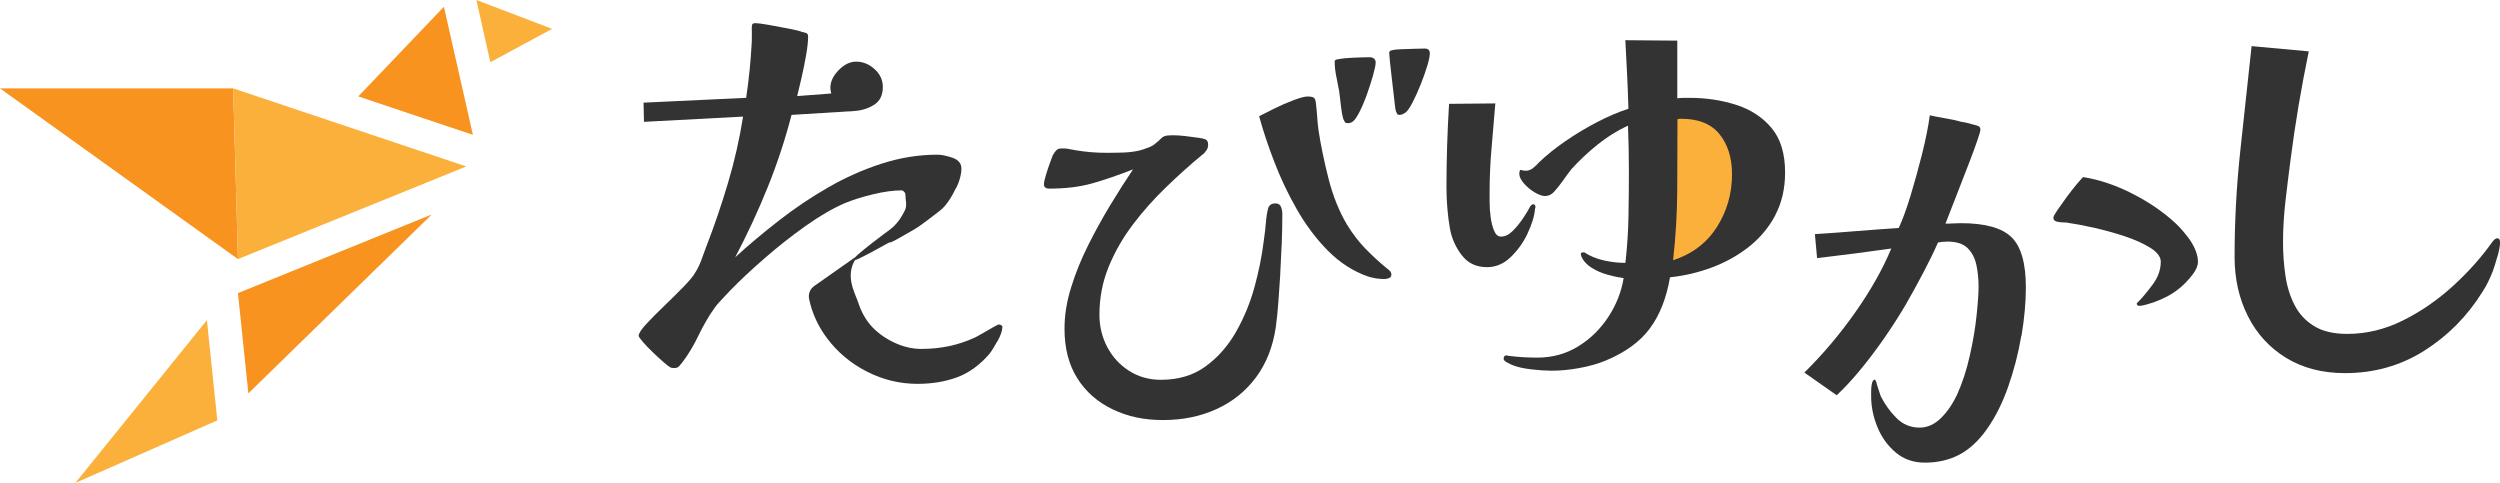 <?xml version="1.0" encoding="UTF-8"?><svg id="_レイヤー_2" xmlns="http://www.w3.org/2000/svg" viewBox="0 0 528.98 102.18"><defs><style>.cls-1{fill:#333;}.cls-2{fill:#f7931e;}.cls-3{fill:#fbb03b;}</style></defs><g id="logo"><g id="logo_main"><path class="cls-1" d="M202.33,39.68c-.71,1.51-1.99,3.8-3.44,4.89-1.67,1.25-3.86,3.07-5.71,4.13-2.72,1.57-4.82,2.79-4.88,2.57-.06-.22-16.59,9.79-1.33-1.71,1.5-1.13,2.93-1.85,4.51-5.08.5-1.02.09-2.26.09-3.37,0-.19-.09-.37-.28-.55-.18-.19-.34-.28-.46-.28-1.79,0-3.82.28-6.1.83-2.28.55-4.25,1.17-5.91,1.85-2.59,1.11-5.37,2.73-8.36,4.85-2.99,2.12-5.88,4.4-8.68,6.84-2.8,2.43-5.22,4.7-7.25,6.79-.45.5-.92,1-1.39,1.48-.57.58-1.46,1.55-1.93,2.21-1.23,1.73-2.37,3.68-3.42,5.87-1.05,2.19-2.19,4.08-3.42,5.68-.25.31-.48.58-.69.83-.22.24-.57.37-1.06.37-.37,0-.65-.06-.83-.18-.25-.12-.72-.49-1.43-1.11-.71-.62-1.46-1.31-2.26-2.08-.8-.77-1.49-1.49-2.08-2.17-.59-.68-.88-1.11-.88-1.29,0-.49.52-1.31,1.57-2.45,1.05-1.14,2.31-2.42,3.79-3.83,1.48-1.42,2.85-2.77,4.11-4.07,1.26-1.29,2.08-2.28,2.45-2.96.49-.74.92-1.6,1.29-2.59.37-.98.71-1.91,1.02-2.77,1.72-4.43,3.28-8.99,4.67-13.67,1.39-4.68,2.45-9.36,3.19-14.04l-20.97,1.11-.09-4.06,21.71-1.02c.6-3.96.98-7.91,1.19-11.87.05-.98,0-1.96,0-2.94,0-.29.03-.53.09-.71.06-.18.31-.28.74-.28s1.36.12,2.77.37c1.42.25,2.83.51,4.25.79,1.42.28,2.34.51,2.77.69.31.06.6.14.88.23.28.09.42.35.42.79,0,.98-.14,2.28-.42,3.88-.28,1.6-.6,3.2-.97,4.8-.37,1.6-.68,2.9-.92,3.88l7.21-.55c-.12-.49-.19-.89-.19-1.2,0-1.29.58-2.54,1.76-3.74,1.17-1.2,2.4-1.8,3.7-1.8,1.42,0,2.71.52,3.88,1.57,1.17,1.05,1.76,2.31,1.76,3.79,0,1.72-.6,2.97-1.8,3.74-1.2.77-2.57,1.22-4.11,1.34l-13.4.83c-1.36,5.24-3.05,10.36-5.08,15.38-2.03,5.02-4.31,9.93-6.84,14.74,2.83-2.59,5.91-5.17,9.24-7.76,3.33-2.59,6.8-4.93,10.44-7.02,3.63-2.09,7.4-3.77,11.32-5.03,3.91-1.26,7.84-1.89,11.78-1.89.86,0,1.92.22,3.19.65,1.26.43,1.89,1.2,1.89,2.31,0,1.17-.35,2.51-1.06,4.02ZM211.06,72.16c-.68,1.23-1.26,2.16-1.75,2.77-2.03,2.34-4.3,3.97-6.79,4.9-2.5.92-5.28,1.39-8.36,1.39-3.76,0-7.33-.86-10.72-2.59-3.39-1.72-6.21-4.08-8.45-7.07-1.87-2.49-3.14-5.24-3.79-8.27-.23-1.08.21-2.2,1.14-2.81l9.36-6.58c-3.37,3.96-.78,8.03-.1,10.13.68,2.09,1.69,3.85,3.05,5.27,1.35,1.36,2.94,2.45,4.76,3.28,1.82.83,3.68,1.25,5.59,1.25,2.03,0,3.99-.2,5.87-.6,1.88-.4,3.74-1.03,5.59-1.89.24-.12.74-.4,1.48-.83.74-.43,1.46-.85,2.17-1.25.71-.4,1.12-.6,1.25-.6s.28.05.46.14.28.2.28.32c0,.8-.34,1.82-1.02,3.05Z"/><path class="cls-1" d="M271.18,51.92c-.09,2.22-.2,4.43-.32,6.65-.12,1.79-.25,3.57-.37,5.36-.12,1.79-.31,3.57-.55,5.36-.62,4.13-2.02,7.65-4.2,10.58-2.19,2.93-4.97,5.16-8.36,6.7-3.39,1.54-7.15,2.31-11.27,2.31s-7.5-.75-10.67-2.26c-3.17-1.51-5.67-3.7-7.48-6.56s-2.72-6.36-2.72-10.49c0-2.83.46-5.74,1.39-8.73.92-2.99,2.12-5.96,3.6-8.92,1.48-2.96,3.05-5.8,4.71-8.55,1.66-2.74,3.26-5.25,4.8-7.53-3.14,1.23-6.02,2.22-8.64,2.96-2.62.74-5.65,1.11-9.1,1.11-.74,0-1.11-.31-1.11-.92,0-.37.12-.97.37-1.8.25-.83.52-1.68.83-2.54.31-.86.52-1.45.65-1.76.24-.43.49-.79.74-1.06.24-.28.62-.42,1.11-.42h.55c.37,0,.75.05,1.15.14s.82.17,1.25.23c2.15.37,4.31.55,6.47.55,1.11,0,2.28-.01,3.51-.05,1.23-.03,2.4-.17,3.51-.42.49-.12,1.11-.32,1.85-.6.74-.28,1.26-.57,1.57-.88.55-.43.94-.77,1.16-1.02.22-.25.48-.43.79-.55.31-.12.89-.19,1.75-.19.92,0,1.86.06,2.82.19.95.12,1.89.25,2.82.37.49.06.92.17,1.29.32.37.15.55.54.55,1.15,0,.55-.19,1.02-.55,1.39-.19.31-.43.55-.74.74-2.53,2.09-5.07,4.38-7.62,6.84-2.56,2.46-4.9,5.1-7.02,7.9s-3.83,5.79-5.13,8.96c-1.29,3.17-1.94,6.55-1.94,10.12,0,2.46.55,4.74,1.66,6.84,1.11,2.09,2.65,3.77,4.62,5.03,1.97,1.26,4.22,1.89,6.74,1.89,3.7,0,6.84-.94,9.42-2.82,2.59-1.88,4.73-4.3,6.42-7.25,1.69-2.96,3-6.11,3.93-9.47.92-3.36,1.57-6.54,1.94-9.56.12-.8.23-1.6.32-2.4s.17-1.6.23-2.4c.06-.68.18-1.42.37-2.22.19-.8.71-1.2,1.57-1.2.62,0,1.02.25,1.2.74.19.49.28.99.28,1.48,0,2.22-.05,4.43-.14,6.65Z"/><path class="cls-1" d="M293.9,58.85c-.34.12-.66.19-.97.19-1.23,0-2.4-.19-3.51-.55-3.14-1.11-5.96-2.93-8.45-5.45s-4.68-5.44-6.56-8.73c-1.88-3.29-3.48-6.67-4.8-10.12-1.33-3.45-2.39-6.65-3.19-9.61.74-.37,1.79-.89,3.14-1.57,1.35-.68,2.72-1.28,4.11-1.8,1.39-.52,2.39-.79,3-.79s1.05.08,1.29.23c.24.16.4.51.46,1.06.12.99.22,1.96.28,2.91.06.96.15,1.93.28,2.91.49,3.2,1.2,6.62,2.12,10.25.92,3.64,2.22,6.87,3.88,9.7,1.17,1.91,2.45,3.59,3.83,5.03,1.39,1.45,2.94,2.88,4.67,4.3.19.12.38.29.6.51.22.22.32.48.32.79,0,.37-.17.62-.51.74Z"/><path class="cls-1" d="M290.58,15.76c-.34,1.2-.76,2.51-1.25,3.93-.49,1.42-1.02,2.68-1.57,3.79s-1.02,1.82-1.39,2.12c-.31.31-.71.46-1.2.46-.31,0-.51-.08-.6-.23s-.2-.35-.32-.6c-.25-.86-.43-1.88-.55-3.05-.12-1.17-.25-2.19-.37-3.05-.19-.92-.38-1.94-.6-3.05-.22-1.11-.32-2.09-.32-2.96,0-.37.18-.55.55-.55.86-.19,2.02-.31,3.46-.37,1.45-.06,2.6-.09,3.46-.09.31,0,.58.09.83.28.25.19.37.46.37.83,0,.49-.17,1.34-.51,2.54Z"/><path class="cls-1" d="M301.99,13.95c-.37,1.23-.83,2.54-1.39,3.93-.55,1.39-1.12,2.65-1.71,3.79-.59,1.14-1.09,1.86-1.52,2.17-.12.06-.29.15-.51.28-.22.13-.45.19-.69.19-.31,0-.49-.08-.55-.23-.06-.15-.15-.35-.28-.6-.06-.19-.16-.86-.28-2.03-.12-1.17-.28-2.49-.46-3.97-.18-1.48-.34-2.83-.46-4.07-.12-1.23-.19-1.97-.19-2.22,0-.31.19-.49.55-.55.43-.12,1.11-.2,2.03-.23.92-.03,1.86-.06,2.82-.09.95-.03,1.65-.05,2.08-.05.74,0,1.11.34,1.11,1.02,0,.55-.18,1.45-.55,2.68Z"/><path class="cls-1" d="M323.24,49.38c-.92,1.94-2.12,3.62-3.6,5.03-1.48,1.42-3.14,2.12-4.99,2.12-2.28,0-4.06-.84-5.36-2.54-1.29-1.69-2.12-3.56-2.49-5.59-.25-1.42-.43-2.85-.55-4.3-.12-1.45-.19-2.91-.19-4.39,0-5.91.19-11.83.55-17.74l9.79-.09c-.25,3.14-.51,6.27-.79,9.38-.28,3.11-.42,6.24-.42,9.38v2.17c0,1.02.08,2.08.23,3.19s.4,2.06.74,2.86c.34.8.82,1.2,1.43,1.2.86,0,1.69-.4,2.49-1.2.8-.8,1.54-1.71,2.22-2.73.68-1.02,1.17-1.83,1.48-2.45.12-.12.22-.23.28-.32.06-.09.18-.14.37-.14.31,0,.46.22.46.65l-.09.28c-.12,1.54-.65,3.28-1.57,5.22Z"/><path class="cls-1" d="M375.67,45.5c-1.39,2.62-3.25,4.85-5.59,6.7-2.34,1.85-4.96,3.31-7.85,4.39-2.9,1.08-5.85,1.77-8.87,2.08-.74,4.37-2.16,7.98-4.25,10.81-2.09,2.83-5.24,5.11-9.42,6.84-1.66.68-3.53,1.2-5.59,1.57-2.07.37-3.99.55-5.77.55-1.17,0-2.59-.09-4.25-.28-1.66-.18-3.02-.49-4.07-.92-.18-.06-.54-.23-1.06-.51-.52-.28-.79-.54-.79-.79,0-.49.18-.74.55-.74.12,0,.23.02.32.05.09.03.17.05.23.05.98.12,1.99.22,3,.28,1.02.06,2.02.09,3,.09,3.2,0,6.08-.79,8.64-2.36,2.56-1.57,4.68-3.63,6.37-6.19,1.69-2.56,2.79-5.31,3.28-8.27-.92-.12-2.02-.35-3.28-.69-1.26-.34-2.42-.83-3.46-1.48-1.05-.65-1.79-1.46-2.22-2.45,0-.06-.02-.14-.05-.23-.03-.09-.05-.17-.05-.23,0-.25.15-.37.46-.37h.28c1.23.8,2.62,1.37,4.16,1.71,1.54.34,3.05.51,4.53.51.37-3.2.58-6.45.65-9.75.06-3.29.09-6.54.09-9.75,0-1.6-.02-3.19-.05-4.76-.03-1.57-.08-3.16-.14-4.76-2.22.99-4.37,2.33-6.47,4.02-2.09,1.69-3.94,3.43-5.54,5.22-.62.8-1.22,1.62-1.8,2.45-.59.83-1.22,1.62-1.89,2.36-.55.55-1.17.83-1.85.83-.62,0-1.36-.26-2.22-.79-.86-.52-1.62-1.15-2.26-1.89-.65-.74-.97-1.41-.97-2.03,0-.12.01-.28.05-.46.03-.19.11-.31.23-.37.19.06.37.11.55.14.19.03.37.05.55.05.55,0,1.08-.2,1.57-.6.49-.4.89-.79,1.2-1.15,1.6-1.54,3.48-3.05,5.63-4.53s4.39-2.82,6.7-4.02c2.31-1.2,4.51-2.14,6.61-2.82-.06-2.4-.16-4.82-.28-7.25-.12-2.43-.25-4.85-.37-7.25l10.99.09v12.2c.49-.06.95-.09,1.39-.09h1.29c3.45,0,6.71.49,9.79,1.48,3.08.99,5.57,2.62,7.48,4.9,1.91,2.28,2.86,5.42,2.86,9.42,0,3.39-.69,6.39-2.08,9.01Z"/><path class="cls-3" d="M363.85,28.41c-1.75-2.18-4.45-3.28-8.08-3.28-.37,0-.65.03-.83.09,0,4.99-.02,9.98-.05,14.97-.03,4.99-.32,9.95-.88,14.87,4-1.29,7.08-3.62,9.24-6.97,2.15-3.36,3.23-7.1,3.23-11.23,0-3.45-.88-6.27-2.63-8.45Z"/><path class="cls-1" d="M427.69,71.05c-.62,3.67-1.54,7.25-2.77,10.76-1.23,3.51-2.77,6.56-4.62,9.15-1.73,2.4-3.65,4.16-5.77,5.27s-4.54,1.66-7.25,1.66c-2.4,0-4.45-.71-6.14-2.13-1.69-1.42-2.99-3.2-3.88-5.36-.89-2.15-1.34-4.34-1.34-6.56v-1.02c0-.43.03-.86.09-1.29.12-.8.34-1.2.65-1.2.12,0,.24.19.37.55,0,.12.12.55.37,1.29.25.74.43,1.29.55,1.66.86,1.72,1.97,3.26,3.33,4.62,1.35,1.36,2.99,2.03,4.9,2.03,1.6,0,3.08-.65,4.43-1.94,1.35-1.29,2.52-2.99,3.51-5.08,1.11-2.46,2-5.2,2.68-8.22.68-3.02,1.16-5.85,1.43-8.5.28-2.65.42-4.68.42-6.1,0-1.6-.16-3.13-.46-4.57-.31-1.45-.92-2.63-1.85-3.56-.92-.92-2.34-1.39-4.25-1.39-.37,0-.72.02-1.06.05s-.66.08-.97.14c-.8,1.85-1.82,3.94-3.05,6.28-1.23,2.34-2.46,4.59-3.7,6.74-1.48,2.53-3.08,5.02-4.8,7.48-1.72,2.46-3.45,4.73-5.17,6.79-1.73,2.06-3.3,3.74-4.71,5.03l-6.84-4.8c3.94-3.88,7.54-8.14,10.81-12.8,3.26-4.65,5.79-9.13,7.58-13.44-2.65.37-5.27.72-7.85,1.06-2.59.34-5.21.66-7.85.97l-.46-5.08c2.89-.18,5.85-.4,8.87-.65,3.02-.24,5.97-.46,8.87-.65.8-1.72,1.63-4,2.5-6.84.86-2.83,1.68-5.79,2.45-8.87.77-3.08,1.31-5.79,1.62-8.13,1.11.25,2.23.46,3.37.65,1.14.18,2.26.43,3.37.74.49.06.97.16,1.43.28.46.12.91.25,1.34.37.31.06.59.15.83.28.24.12.37.37.37.74,0,.25-.22,1-.65,2.26s-.98,2.77-1.66,4.53-1.37,3.54-2.08,5.36c-.71,1.82-1.34,3.43-1.89,4.85s-.92,2.37-1.11,2.86c.55,0,1.09-.01,1.62-.05.52-.03,1.06-.05,1.62-.05,5.11,0,8.68.98,10.72,2.96,2.03,1.97,3.05,5.51,3.05,10.62,0,3.14-.31,6.55-.92,10.21Z"/><path class="cls-1" d="M463.95,58.07c-.74.99-1.6,1.91-2.59,2.77-1.11.92-2.3,1.68-3.56,2.26-1.26.59-2.48,1.03-3.65,1.34-.62.18-1.11.28-1.48.28s-.55-.19-.55-.55l.37-.37c.86-.86,1.86-2.06,3-3.6s1.71-3.14,1.71-4.81c0-1.05-.74-2.03-2.22-2.96-1.48-.92-3.3-1.74-5.45-2.45-2.16-.71-4.33-1.31-6.51-1.8s-3.99-.83-5.4-1.02c-.19-.06-.48-.09-.88-.09s-.76-.03-1.06-.09c-.8-.06-1.2-.37-1.2-.92,0-.25.28-.77.83-1.57s1.2-1.71,1.94-2.73c.74-1.02,1.45-1.92,2.12-2.72.68-.8,1.14-1.32,1.39-1.57,3.45.55,6.93,1.72,10.44,3.51,3.51,1.79,6.56,3.88,9.15,6.28.92.86,1.91,2,2.96,3.42,1.17,1.73,1.76,3.3,1.76,4.71,0,.8-.37,1.7-1.11,2.68Z"/><path class="cls-1" d="M528.43,54.28c-.37,1.29-.68,2.28-.92,2.96-.31.8-.65,1.59-1.02,2.36-.37.77-.8,1.52-1.29,2.26-3.2,5.11-7.3,9.24-12.29,12.38-4.99,3.14-10.56,4.71-16.72,4.71-4.8,0-8.96-1.08-12.47-3.23-3.51-2.15-6.21-5.1-8.08-8.82-1.88-3.73-2.82-7.9-2.82-12.52,0-7.51.4-14.98,1.2-22.4.8-7.42,1.6-14.83,2.4-22.22l12.1,1.11c-1.6,7.7-2.9,15.4-3.88,23.1-.37,2.83-.72,5.71-1.06,8.64-.34,2.93-.51,5.84-.51,8.73,0,2.34.17,4.67.51,6.98.34,2.31.98,4.39,1.94,6.24.95,1.85,2.32,3.33,4.11,4.43,1.79,1.11,4.13,1.66,7.02,1.66,4.06,0,8.01-.95,11.83-2.86,3.82-1.91,7.34-4.34,10.58-7.3,3.23-2.96,5.96-6.01,8.18-9.15.12-.18.29-.38.51-.6s.45-.32.69-.32c.37,0,.55.31.55.92,0,.68-.19,1.66-.55,2.96Z"/><polygon class="cls-2" points="93.93 1.43 75.81 20.4 100.06 28.53 93.93 1.43"/><polygon class="cls-3" points="100.8 0 103.75 13.16 116.82 6.11 100.8 0"/><polygon class="cls-3" points="43.78 67.74 45.98 88.95 15.95 102.18 43.78 67.74"/><polygon class="cls-2" points="50.35 62.02 91.36 45.38 52.55 83.23 50.35 62.02"/><polygon class="cls-2" points="0 18.7 49.34 18.7 50.35 54.82 0 18.7"/><polygon class="cls-3" points="49.34 18.7 98.66 35.22 50.35 54.82 49.34 18.7"/></g></g></svg>